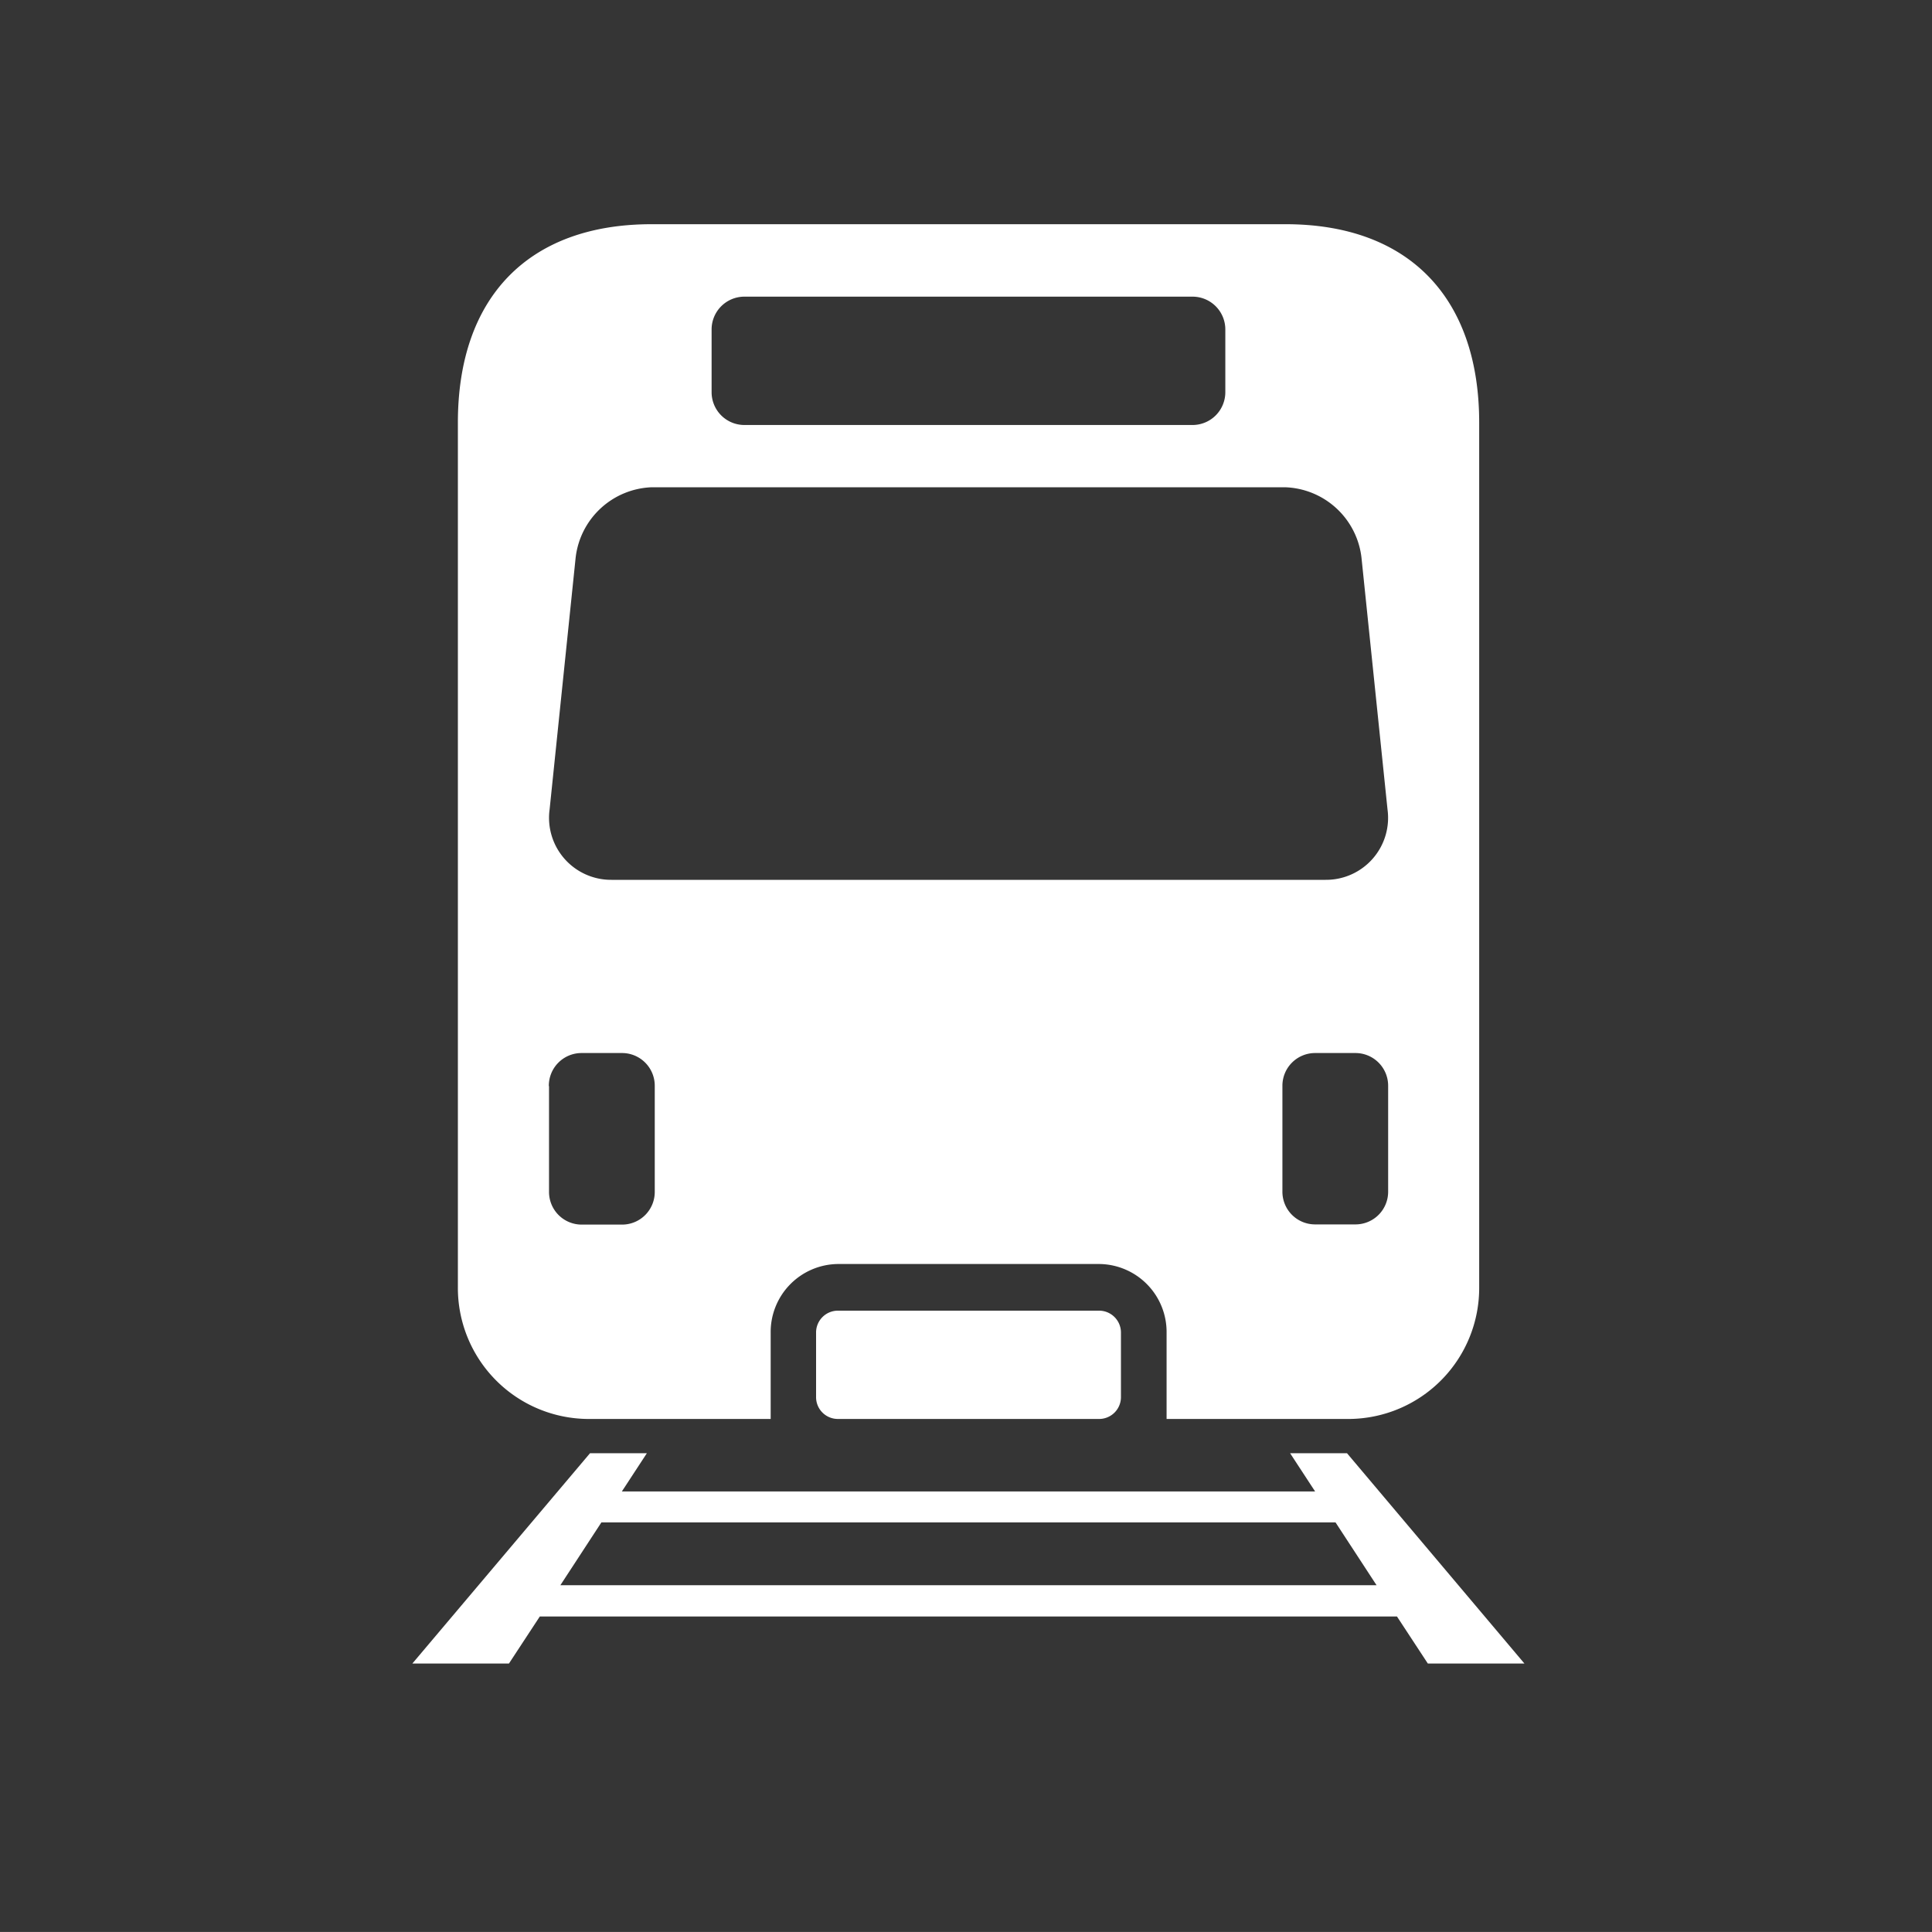 <svg id="icn_head01.svg" xmlns="http://www.w3.org/2000/svg" width="40" height="39.999" viewBox="0 0 40 39.999">
  <rect x="0" y="0" width="40" height="39.999" fill="#333333" stroke="none"/>
  <defs>
    <style>
      .cls-1, .cls-2 {
        fill: #fff;
        fill-rule: evenodd;
      }

      .cls-1 {
        opacity: 0.01;
      }
    </style>
  </defs>
  <path id="長方形_539" data-name="長方形 539" class="cls-1" d="M783.8,69.8h40v40h-40v-40Z" transform="translate(-783.812 -69.813)"/>
  <path id="シェイプ_1285" data-name="シェイプ 1285" class="cls-2" d="M801.153,96.949a0.452,0.452,0,0,0-.445.457v1.329a0.451,0.451,0,0,0,.445.456h5.421a0.452,0.452,0,0,0,.446-0.456V97.406a0.453,0.453,0,0,0-.446-0.457h-5.421Zm-5.185,2.242h3.8V97.406a1.408,1.408,0,0,1,1.388-1.423h5.421a1.408,1.408,0,0,1,1.388,1.423v1.785h3.8a2.713,2.713,0,0,0,2.672-2.738V78.563c0-2.6-1.469-4.108-4.008-4.108H797.3c-2.539,0-4.008,1.505-4.008,4.108v17.89A2.713,2.713,0,0,0,795.968,99.191Zm16.584-4.712a0.676,0.676,0,0,1-.668.684h-0.853a0.676,0.676,0,0,1-.668-0.684V92.3a0.677,0.677,0,0,1,.668-0.685h0.853a0.677,0.677,0,0,1,.668.685v2.183Zm-14.007-17.84a0.679,0.679,0,0,1,.668-0.684h9.3a0.679,0.679,0,0,1,.668.684v1.289a0.679,0.679,0,0,1-.668.684h-9.3a0.679,0.679,0,0,1-.668-0.684V76.638Zm-3.354,9.933,0.539-5.213a1.647,1.647,0,0,1,1.582-1.458h13.1A1.647,1.647,0,0,1,812,81.358l0.539,5.213a1.284,1.284,0,0,1-1.281,1.458H796.472A1.284,1.284,0,0,1,795.191,86.572ZM795.175,92.3a0.677,0.677,0,0,1,.668-0.685H796.7a0.677,0.677,0,0,1,.668.685v2.183a0.676,0.676,0,0,1-.668.684h-0.853a0.676,0.676,0,0,1-.668-0.684V92.3ZM811.7,99.9h-1.178l0.518,0.792H796.687l0.518-.792h-1.177l-3.679,4.355h2l0.639-.974h17.747l0.639,0.974h2Zm-16.286,2.733,0.849-1.3h15.2l0.849,1.3h-16.9Z" transform="translate(-783.812 -69.813)"/>
</svg>
